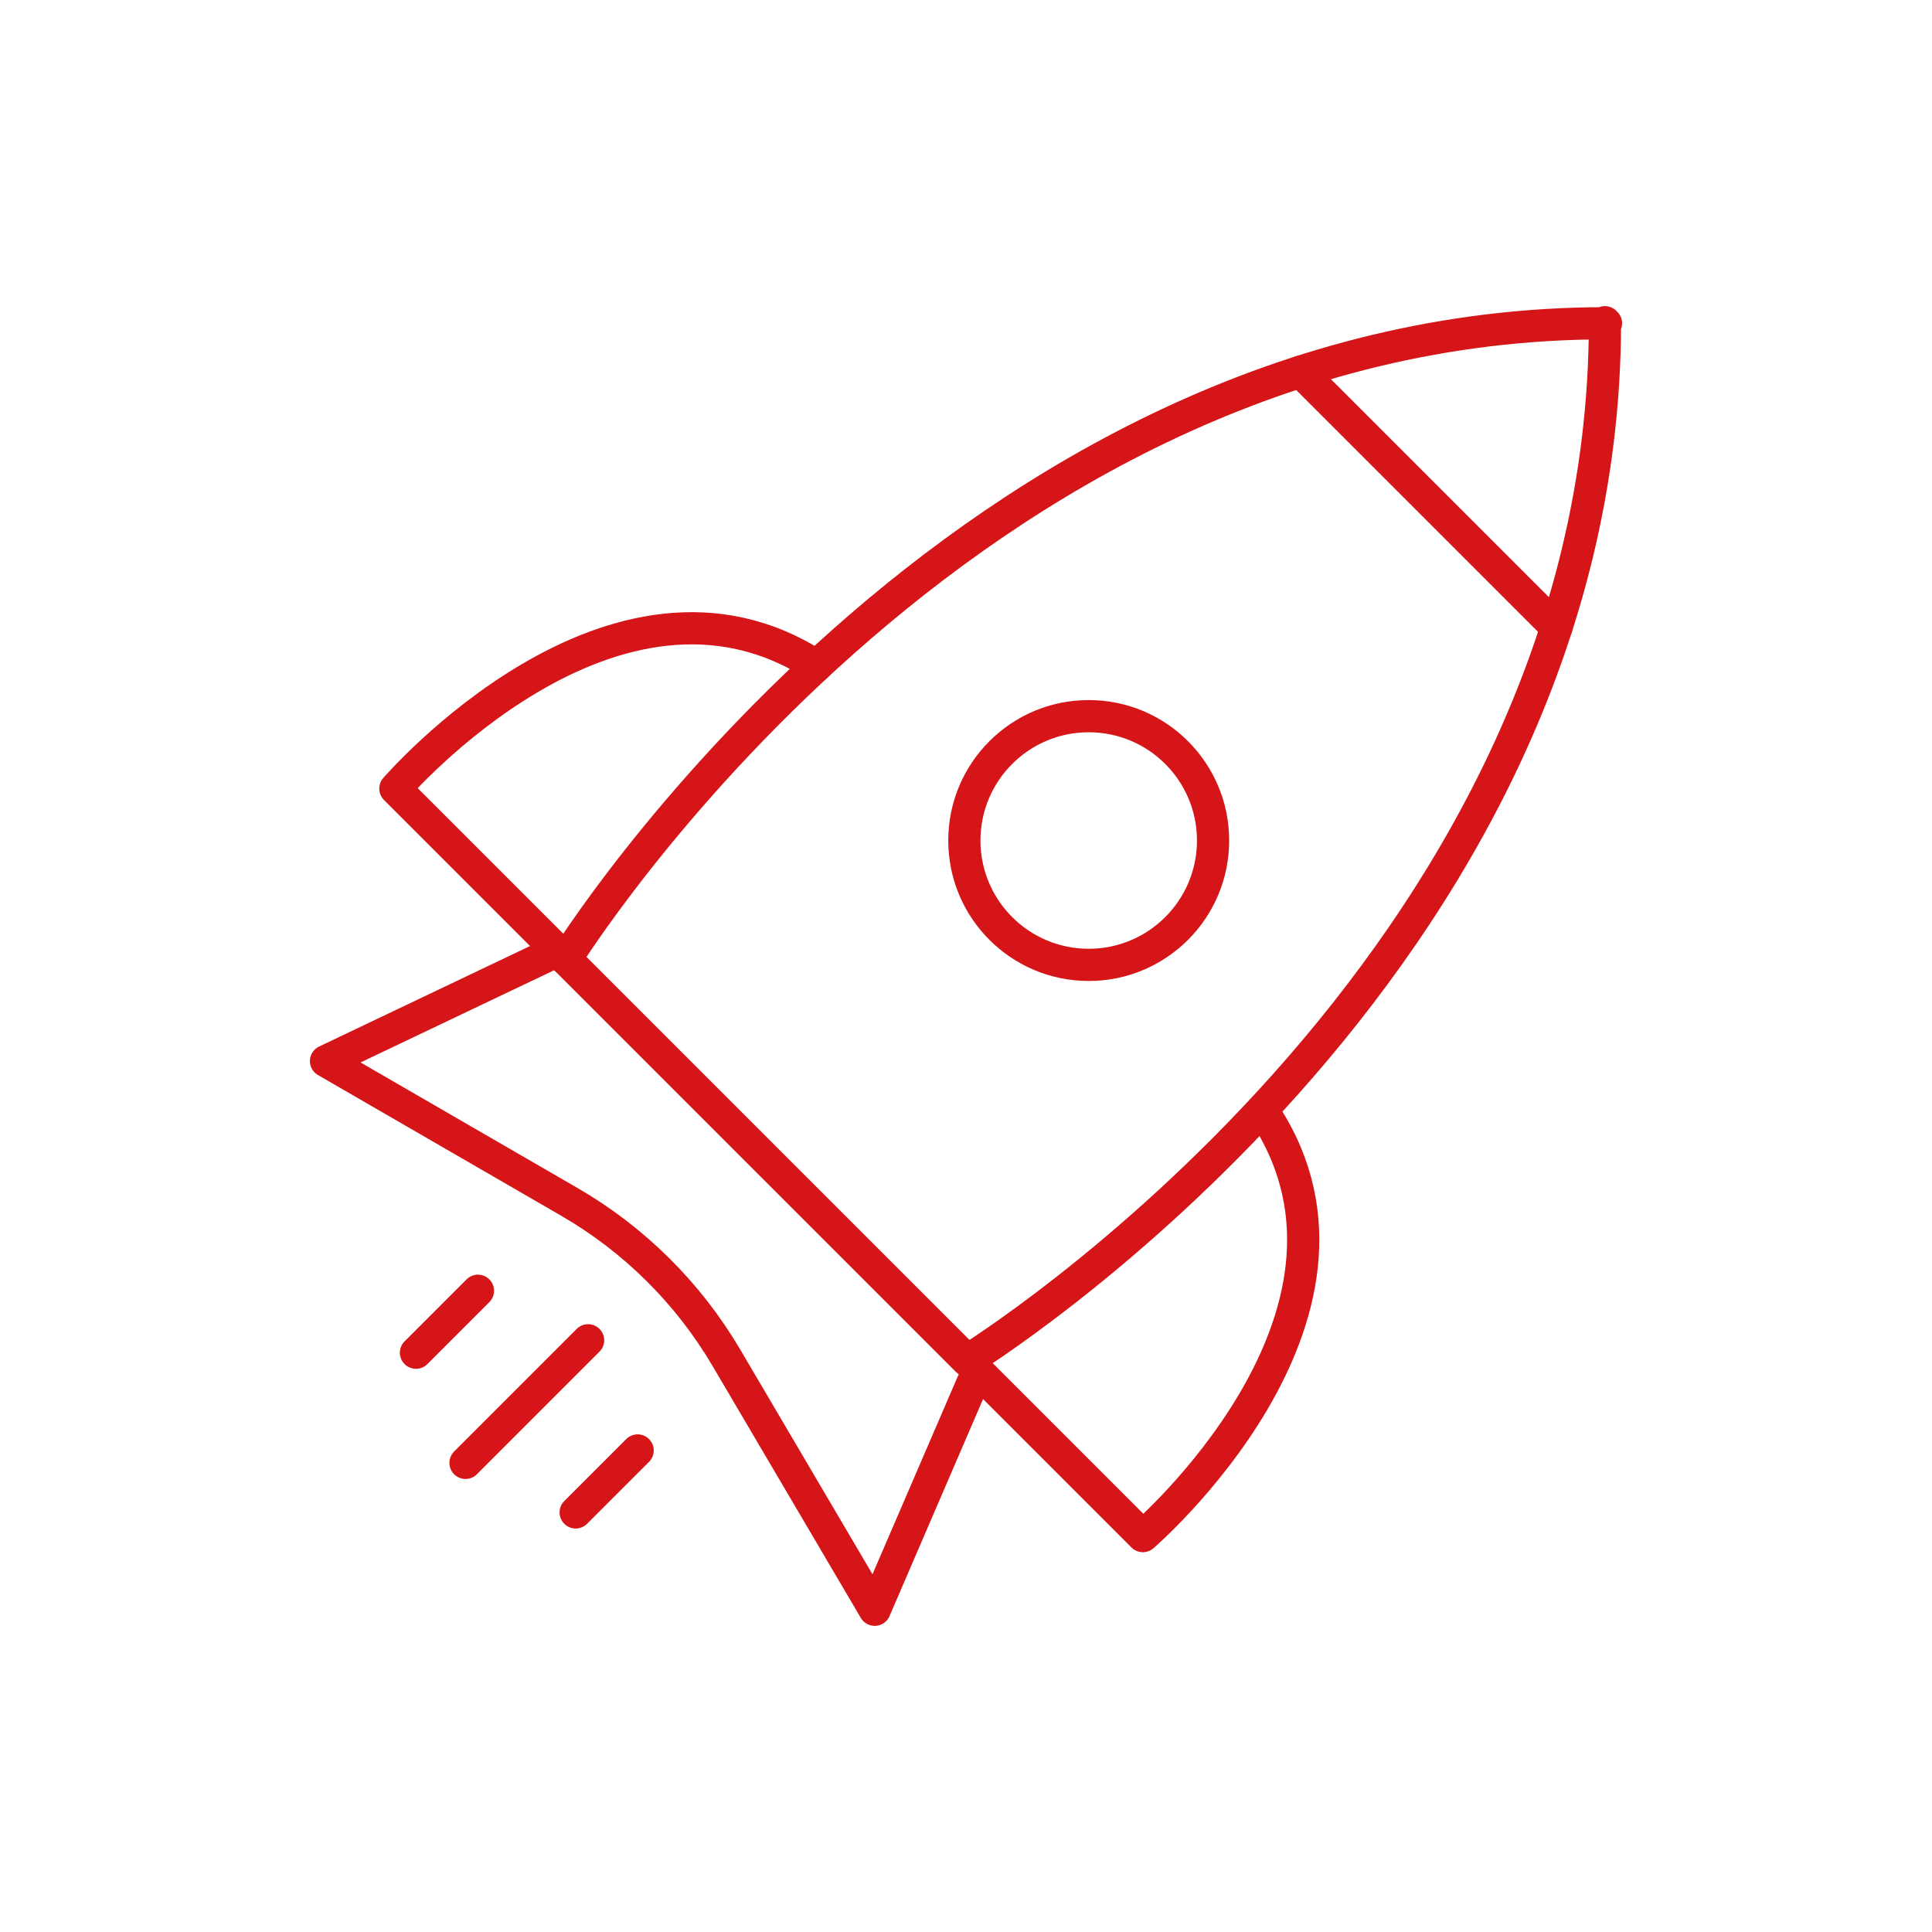 <svg xmlns="http://www.w3.org/2000/svg" width="300" height="300" viewBox="0 0 300 300" fill="none"><path d="M249.216 50.035C249.216 150.337 150.195 211.256 150.195 211.256L118.972 180.033L119.096 180.157L87.873 148.933C87.873 148.933 149.075 50.196 249.377 50.196" stroke="#D51517" stroke-width="5" stroke-miterlimit="10" stroke-linecap="round" stroke-linejoin="round"></path><path d="M201.961 57.714L241.68 97.434" stroke="#D51517" stroke-width="5" stroke-miterlimit="10" stroke-linecap="round" stroke-linejoin="round"></path><path d="M169.054 149.826C179.719 149.826 188.364 141.18 188.364 130.516C188.364 119.851 179.719 111.206 169.054 111.206C158.39 111.206 149.745 119.851 149.745 130.516C149.745 141.18 158.39 149.826 169.054 149.826Z" stroke="#D51517" stroke-width="5" stroke-miterlimit="10" stroke-linecap="round" stroke-linejoin="round"></path><path d="M126.78 103.405C95.33 83.027 61.393 122.455 61.393 122.455L87.871 148.933" stroke="#D51517" stroke-width="5" stroke-miterlimit="10" stroke-linecap="round" stroke-linejoin="round"></path><path d="M150.986 212.047L177.464 238.525C177.464 238.525 216.892 204.588 196.513 173.138" stroke="#D51517" stroke-width="5" stroke-miterlimit="10" stroke-linecap="round" stroke-linejoin="round"></path><path d="M84.775 148.492L50.623 164.764L88.394 186.618C98.484 192.455 106.893 200.802 112.804 210.848L135.824 249.965L151.012 214.73" stroke="#D51517" stroke-width="5" stroke-miterlimit="10" stroke-linecap="round" stroke-linejoin="round"></path><path d="M91.321 208.119L72.285 227.155" stroke="#D51517" stroke-width="5" stroke-miterlimit="10" stroke-linecap="round" stroke-linejoin="round"></path><path d="M99.012 225.226L89.39 234.847" stroke="#D51517" stroke-width="5" stroke-miterlimit="10" stroke-linecap="round" stroke-linejoin="round"></path><path d="M74.214 200.428L64.592 210.049" stroke="#D51517" stroke-width="5" stroke-miterlimit="10" stroke-linecap="round" stroke-linejoin="round"></path></svg>